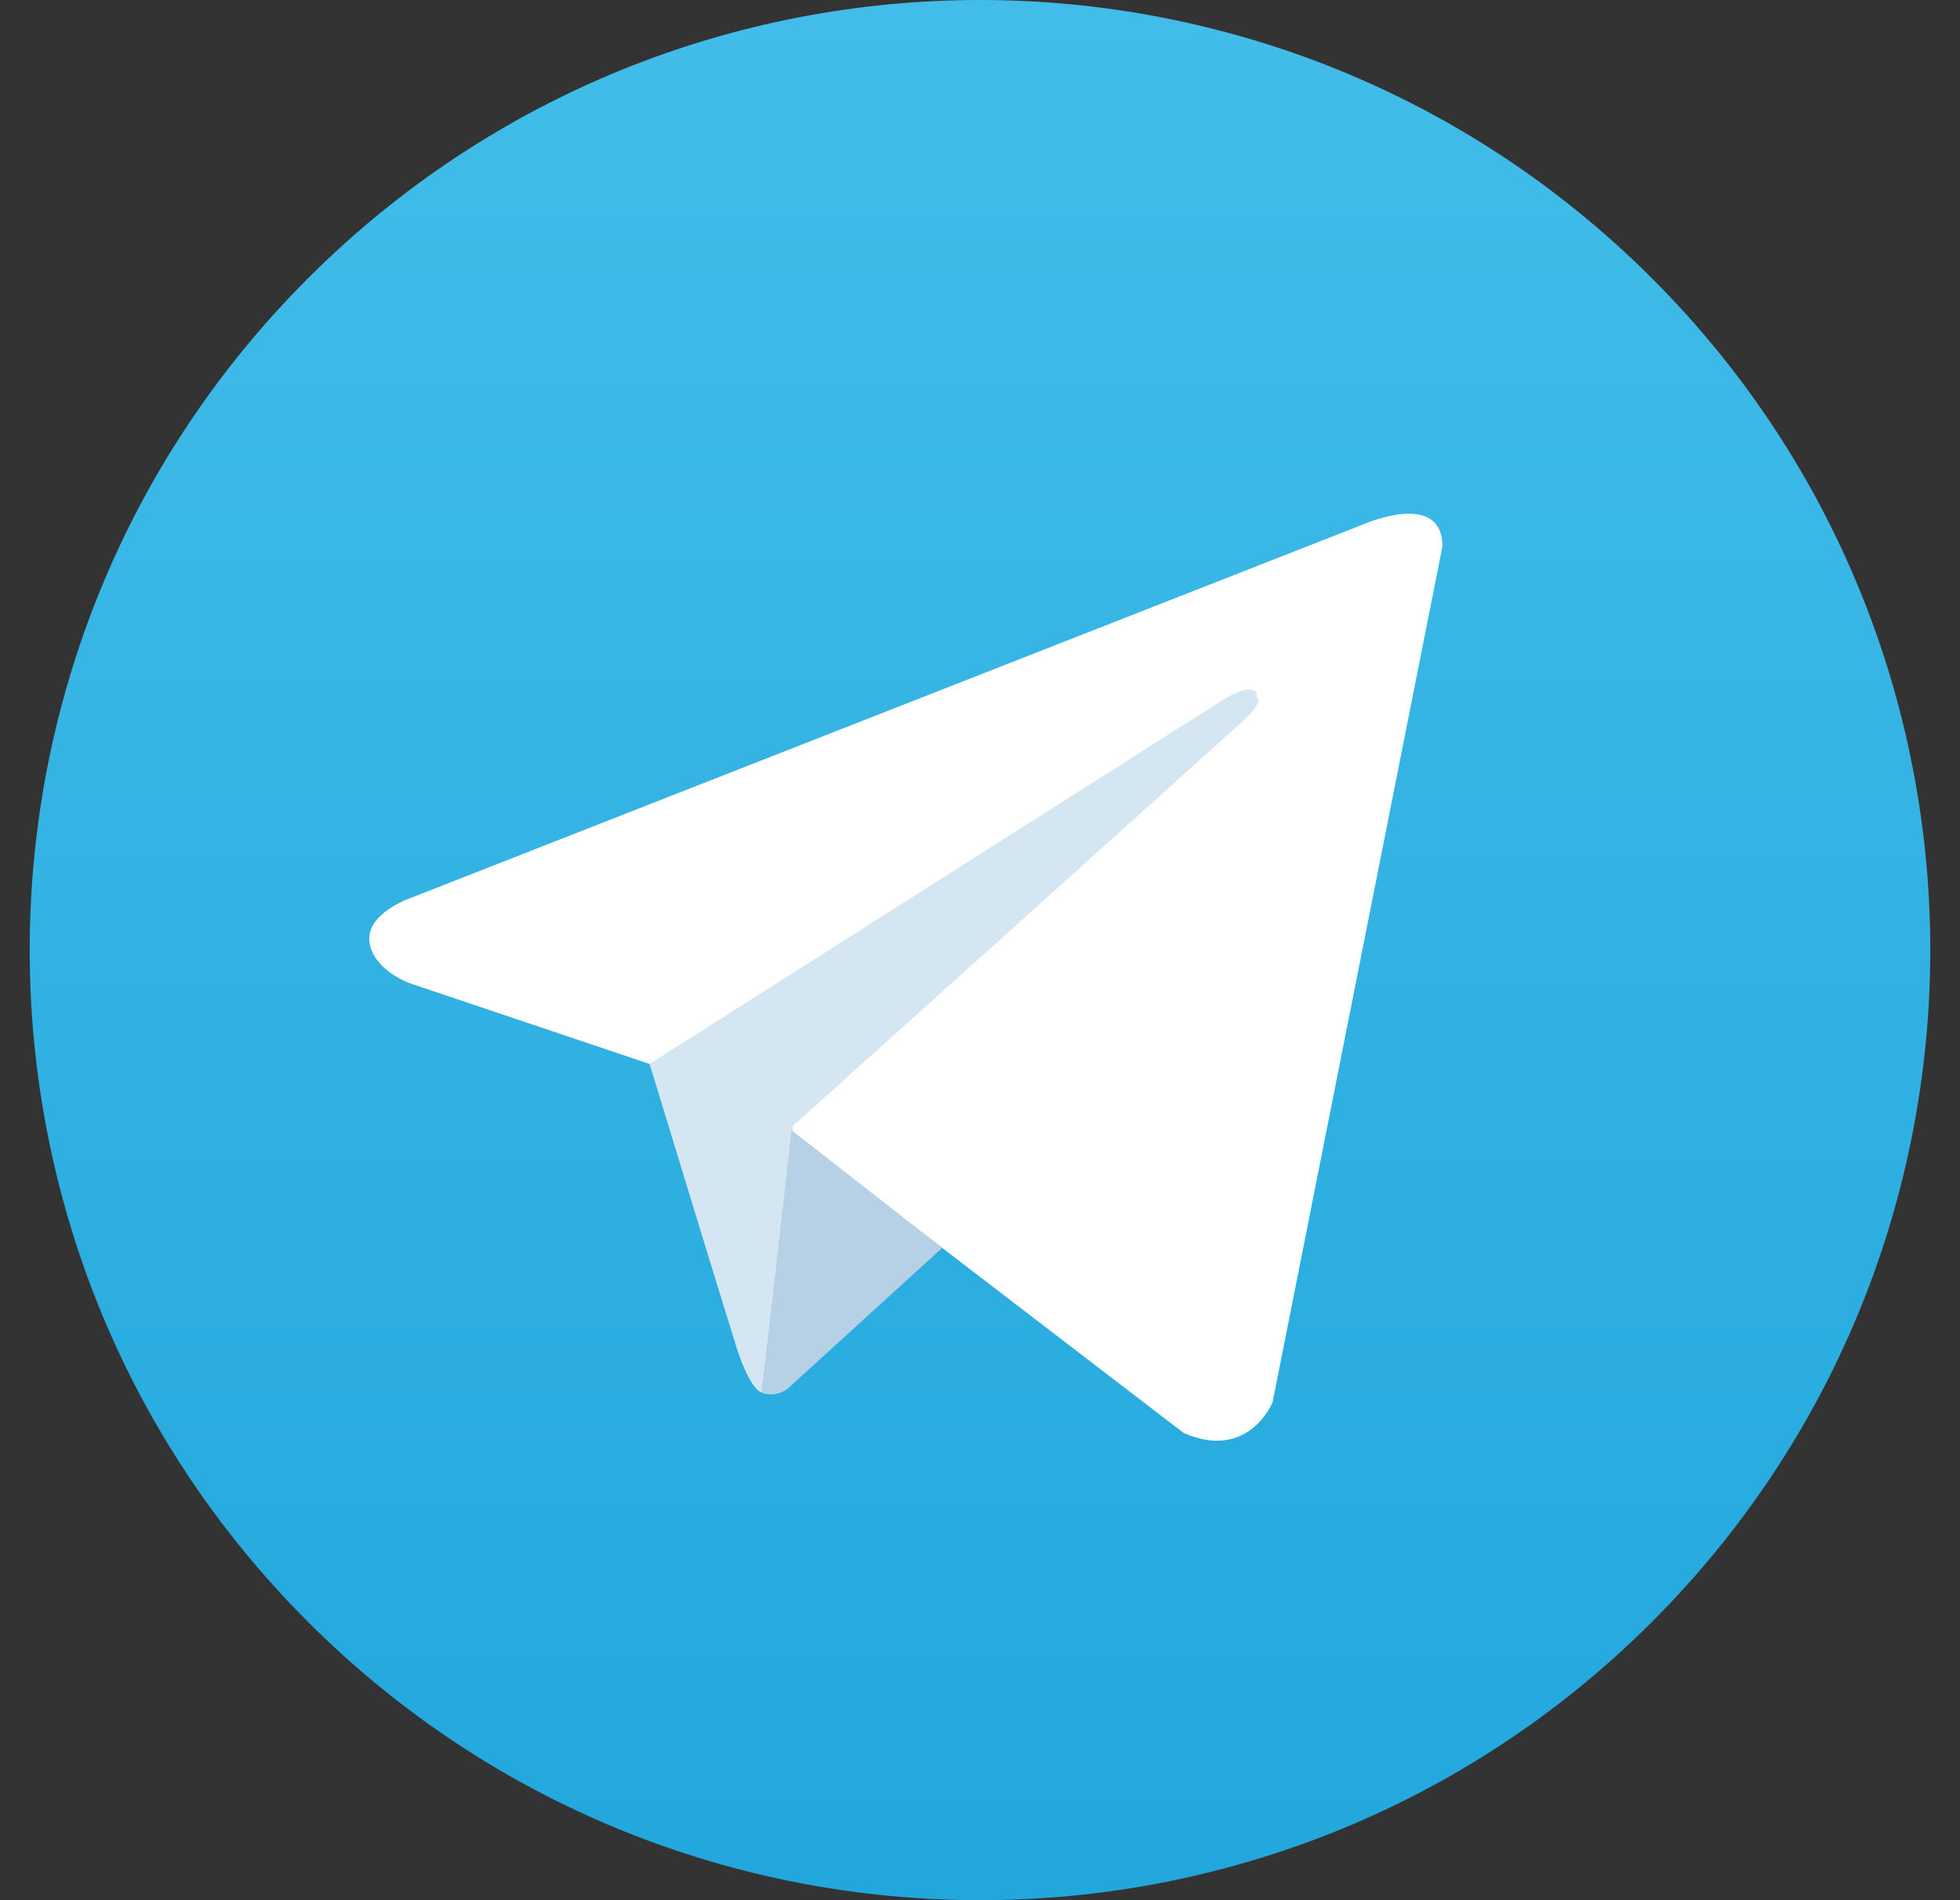 <svg width="33" height="32" viewBox="0 0 33 32" fill="none" xmlns="http://www.w3.org/2000/svg">
<rect x="0" y="0" width="33" height="32" fill="#333333" stroke="none"/>
<g clip-path="url(#clip0_186_12443)">
<path d="M27.813 27.314C34.062 21.065 34.062 10.935 27.813 4.686C21.565 -1.562 11.434 -1.562 5.186 4.686C-1.062 10.935 -1.062 21.065 5.186 27.314C11.434 33.562 21.565 33.562 27.813 27.314Z" fill="url(#paint0_linear_186_12443)"/>
<path d="M24.285 9.204L21.427 23.612C21.427 23.612 21.028 24.612 19.929 24.132L13.334 19.076L10.936 17.917L6.899 16.558C6.899 16.558 6.28 16.338 6.22 15.859C6.16 15.379 6.92 15.12 6.92 15.12L22.967 8.825C22.967 8.825 24.286 8.245 24.286 9.204H24.285Z" fill="white"/>
<path d="M12.827 23.451C12.827 23.451 12.635 23.433 12.395 22.673C12.155 21.914 10.937 17.917 10.937 17.917L20.629 11.762C20.629 11.762 21.188 11.422 21.169 11.762C21.169 11.762 21.269 11.822 20.969 12.102C20.669 12.382 13.355 18.956 13.355 18.956" fill="#D3E6F2"/>
<path d="M15.863 21.015L13.254 23.393C13.254 23.393 13.05 23.548 12.827 23.451L13.327 19.033" fill="#B6D0E5"/>
</g>
<defs>
<linearGradient id="paint0_linear_186_12443" x1="16.5" y1="-0" x2="16.5" y2="31.884" gradientUnits="userSpaceOnUse">
<stop stop-color="#42BDE9"/>
<stop offset="1" stop-color="#22A7DD"/>
</linearGradient>
<clipPath id="clip0_186_12443">
<rect width="32" height="32" fill="white" transform="translate(0.5)"/>
</clipPath>
</defs>
</svg>
